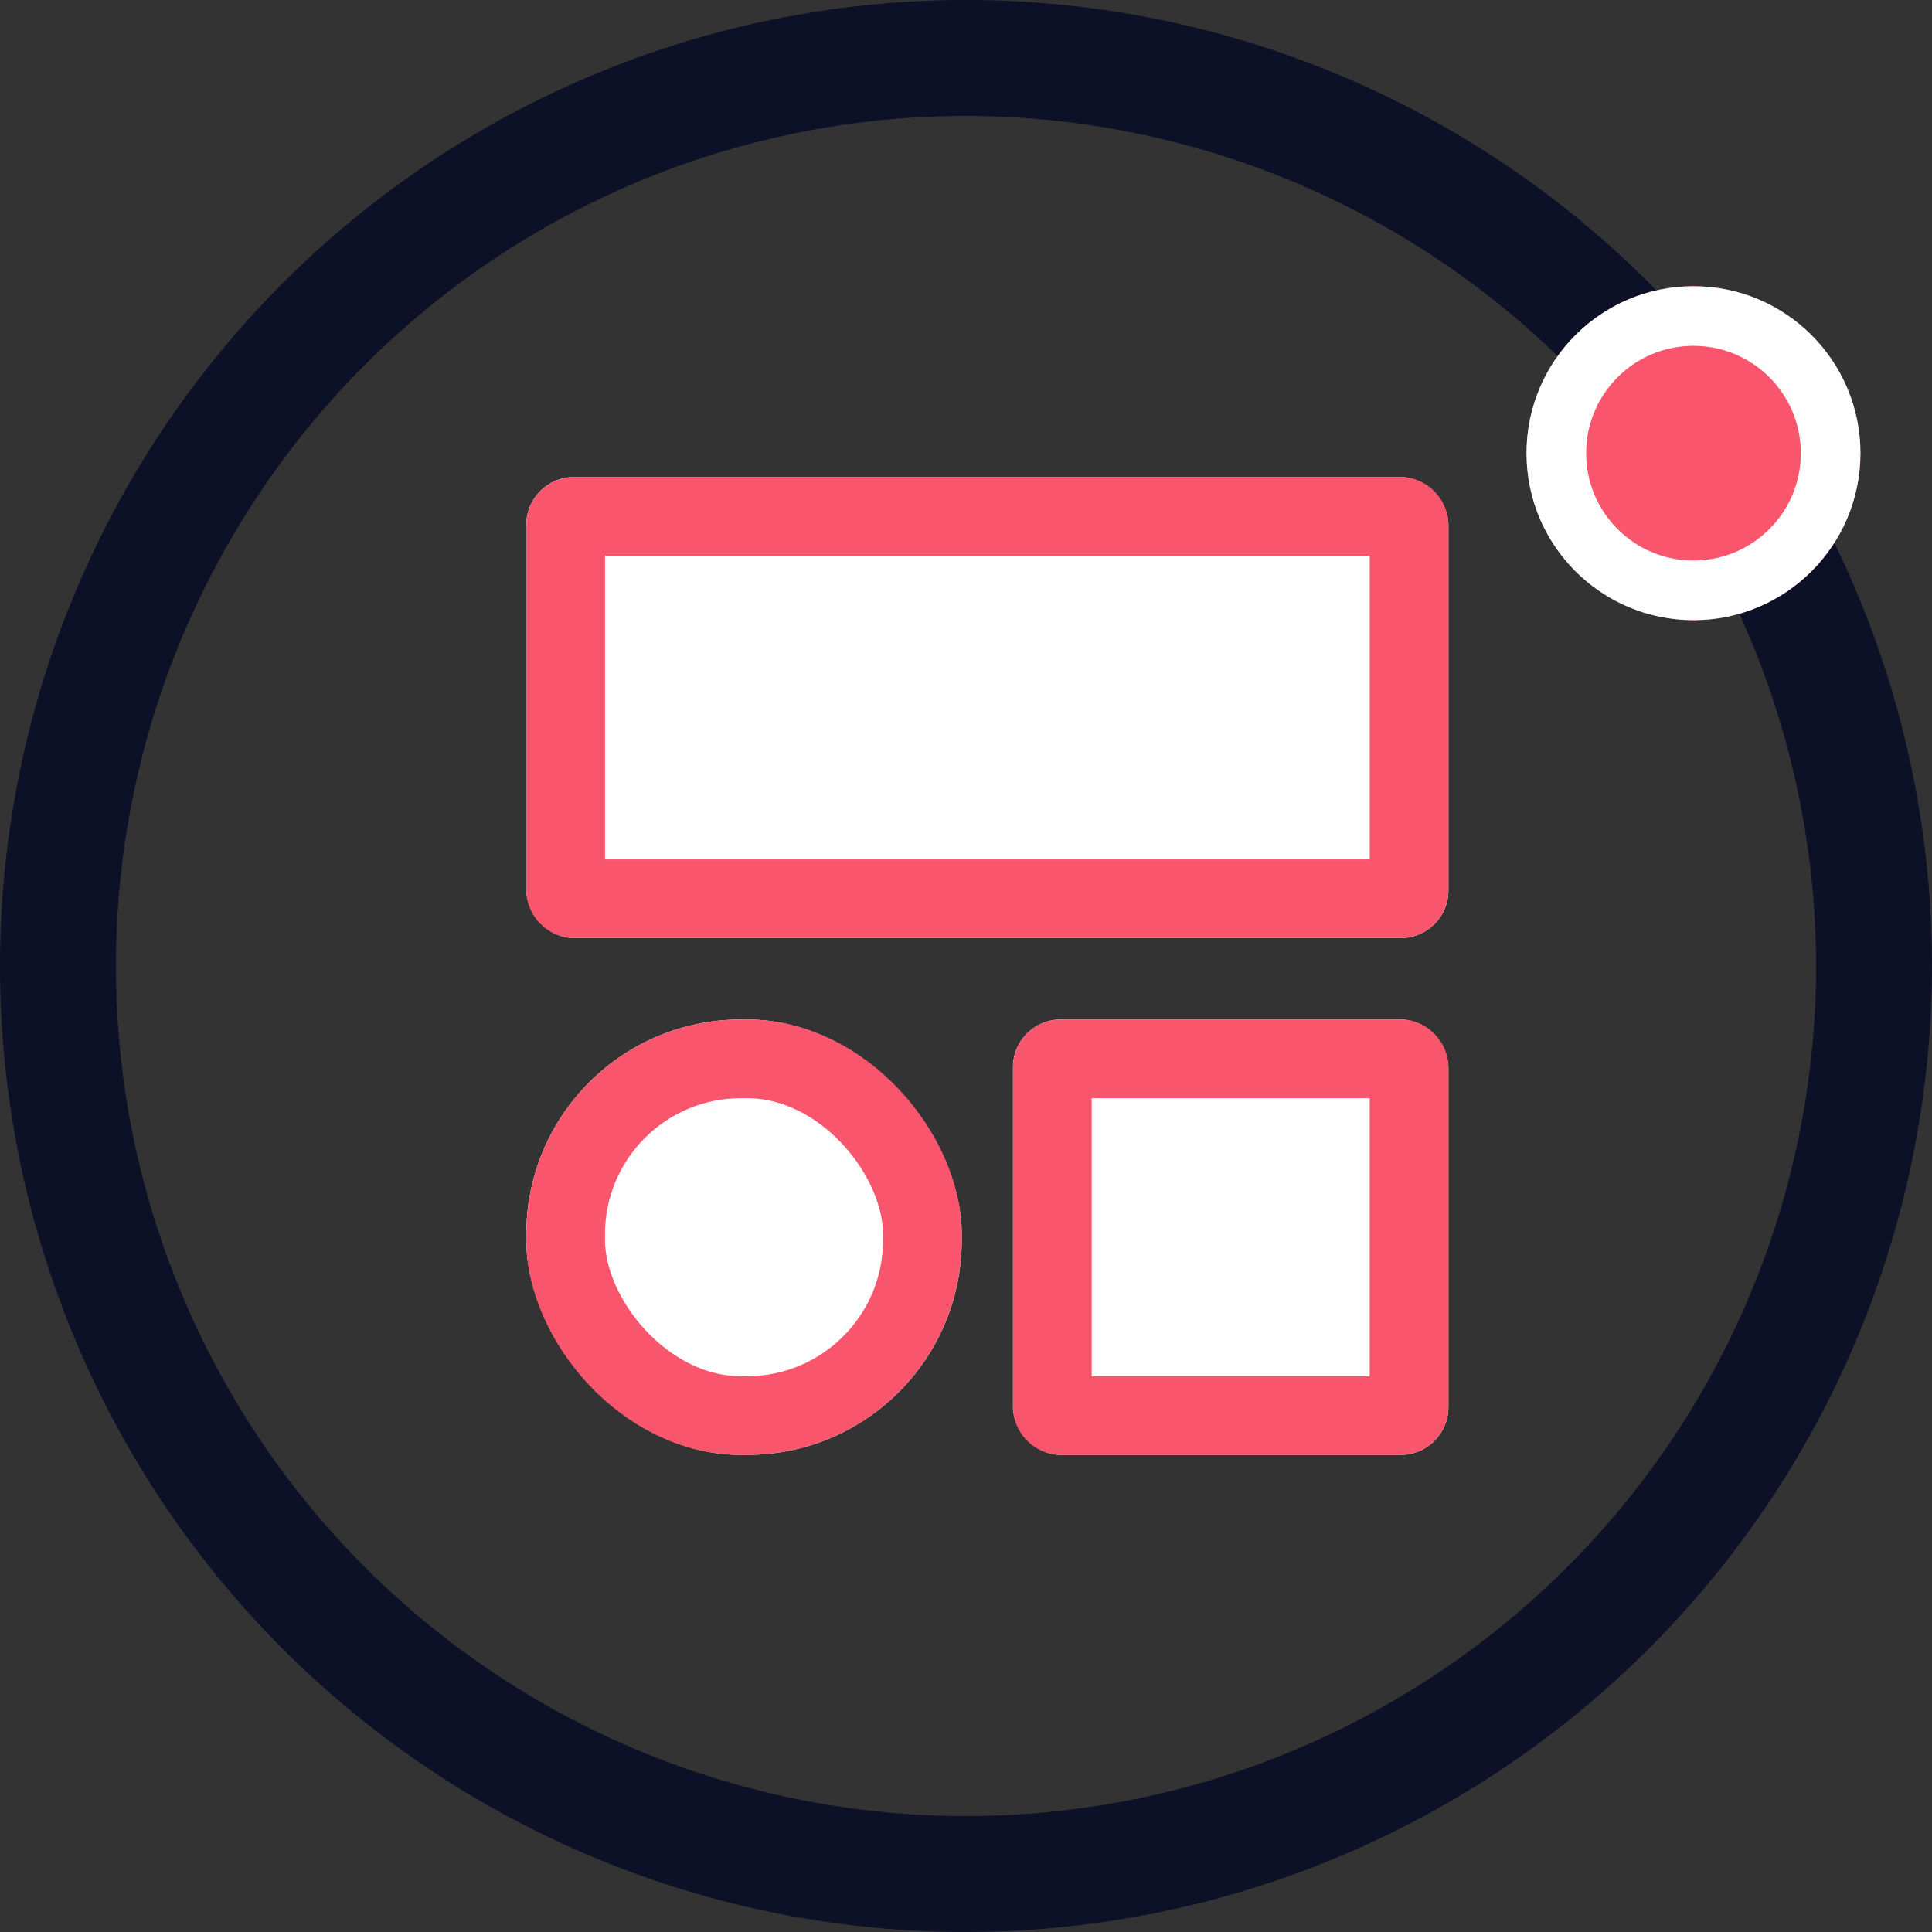 <svg xmlns="http://www.w3.org/2000/svg" width="81" height="81" viewBox="0 0 81 81">
  <rect x="0" y="0" width="81" height="81" fill="#333333" stroke="none"/>
  <g id="icon_brand" transform="translate(-554 -1978)">
    <g id="Group_2367" data-name="Group 2367" transform="translate(554 1978)">
      <path id="Path_5328" data-name="Path 5328" d="M40.5,81A40.5,40.5,0,1,1,81,40.5,40.546,40.546,0,0,1,40.5,81Zm0-76.14A35.64,35.64,0,1,0,76.14,40.5,35.68,35.68,0,0,0,40.5,4.86Z" fill="#0d1128"/>
    </g>
    <g id="Rectangle_696" data-name="Rectangle 696" transform="translate(576.065 1998)" fill="#fff" stroke="#f9556d" stroke-width="3.3">
      <rect width="38.661" height="19.33" rx="2" stroke="none"/>
      <rect x="1.65" y="1.65" width="35.361" height="16.03" rx="0.35" fill="none"/>
    </g>
    <g id="Rectangle_697" data-name="Rectangle 697" transform="translate(576.065 2020.742)" fill="#fff" stroke="#f9556d" stroke-width="3.3">
      <rect width="18.256" height="18.256" rx="9" stroke="none"/>
      <rect x="1.65" y="1.65" width="14.956" height="14.956" rx="7.35" fill="none"/>
    </g>
    <g id="Rectangle_698" data-name="Rectangle 698" transform="translate(596.469 2020.742)" fill="#fff" stroke="#f9556d" stroke-width="3.3">
      <rect width="18.256" height="18.256" rx="2" stroke="none"/>
      <rect x="1.65" y="1.65" width="14.956" height="14.956" rx="0.35" fill="none"/>
    </g>
    <g id="Ellipse_1598" data-name="Ellipse 1598" transform="translate(618 1990)" fill="#f9556d" stroke="#fff" stroke-width="2.5">
      <circle cx="7" cy="7" r="7" stroke="none"/>
      <circle cx="7" cy="7" r="5.75" fill="none"/>
    </g>
  </g>
</svg>
